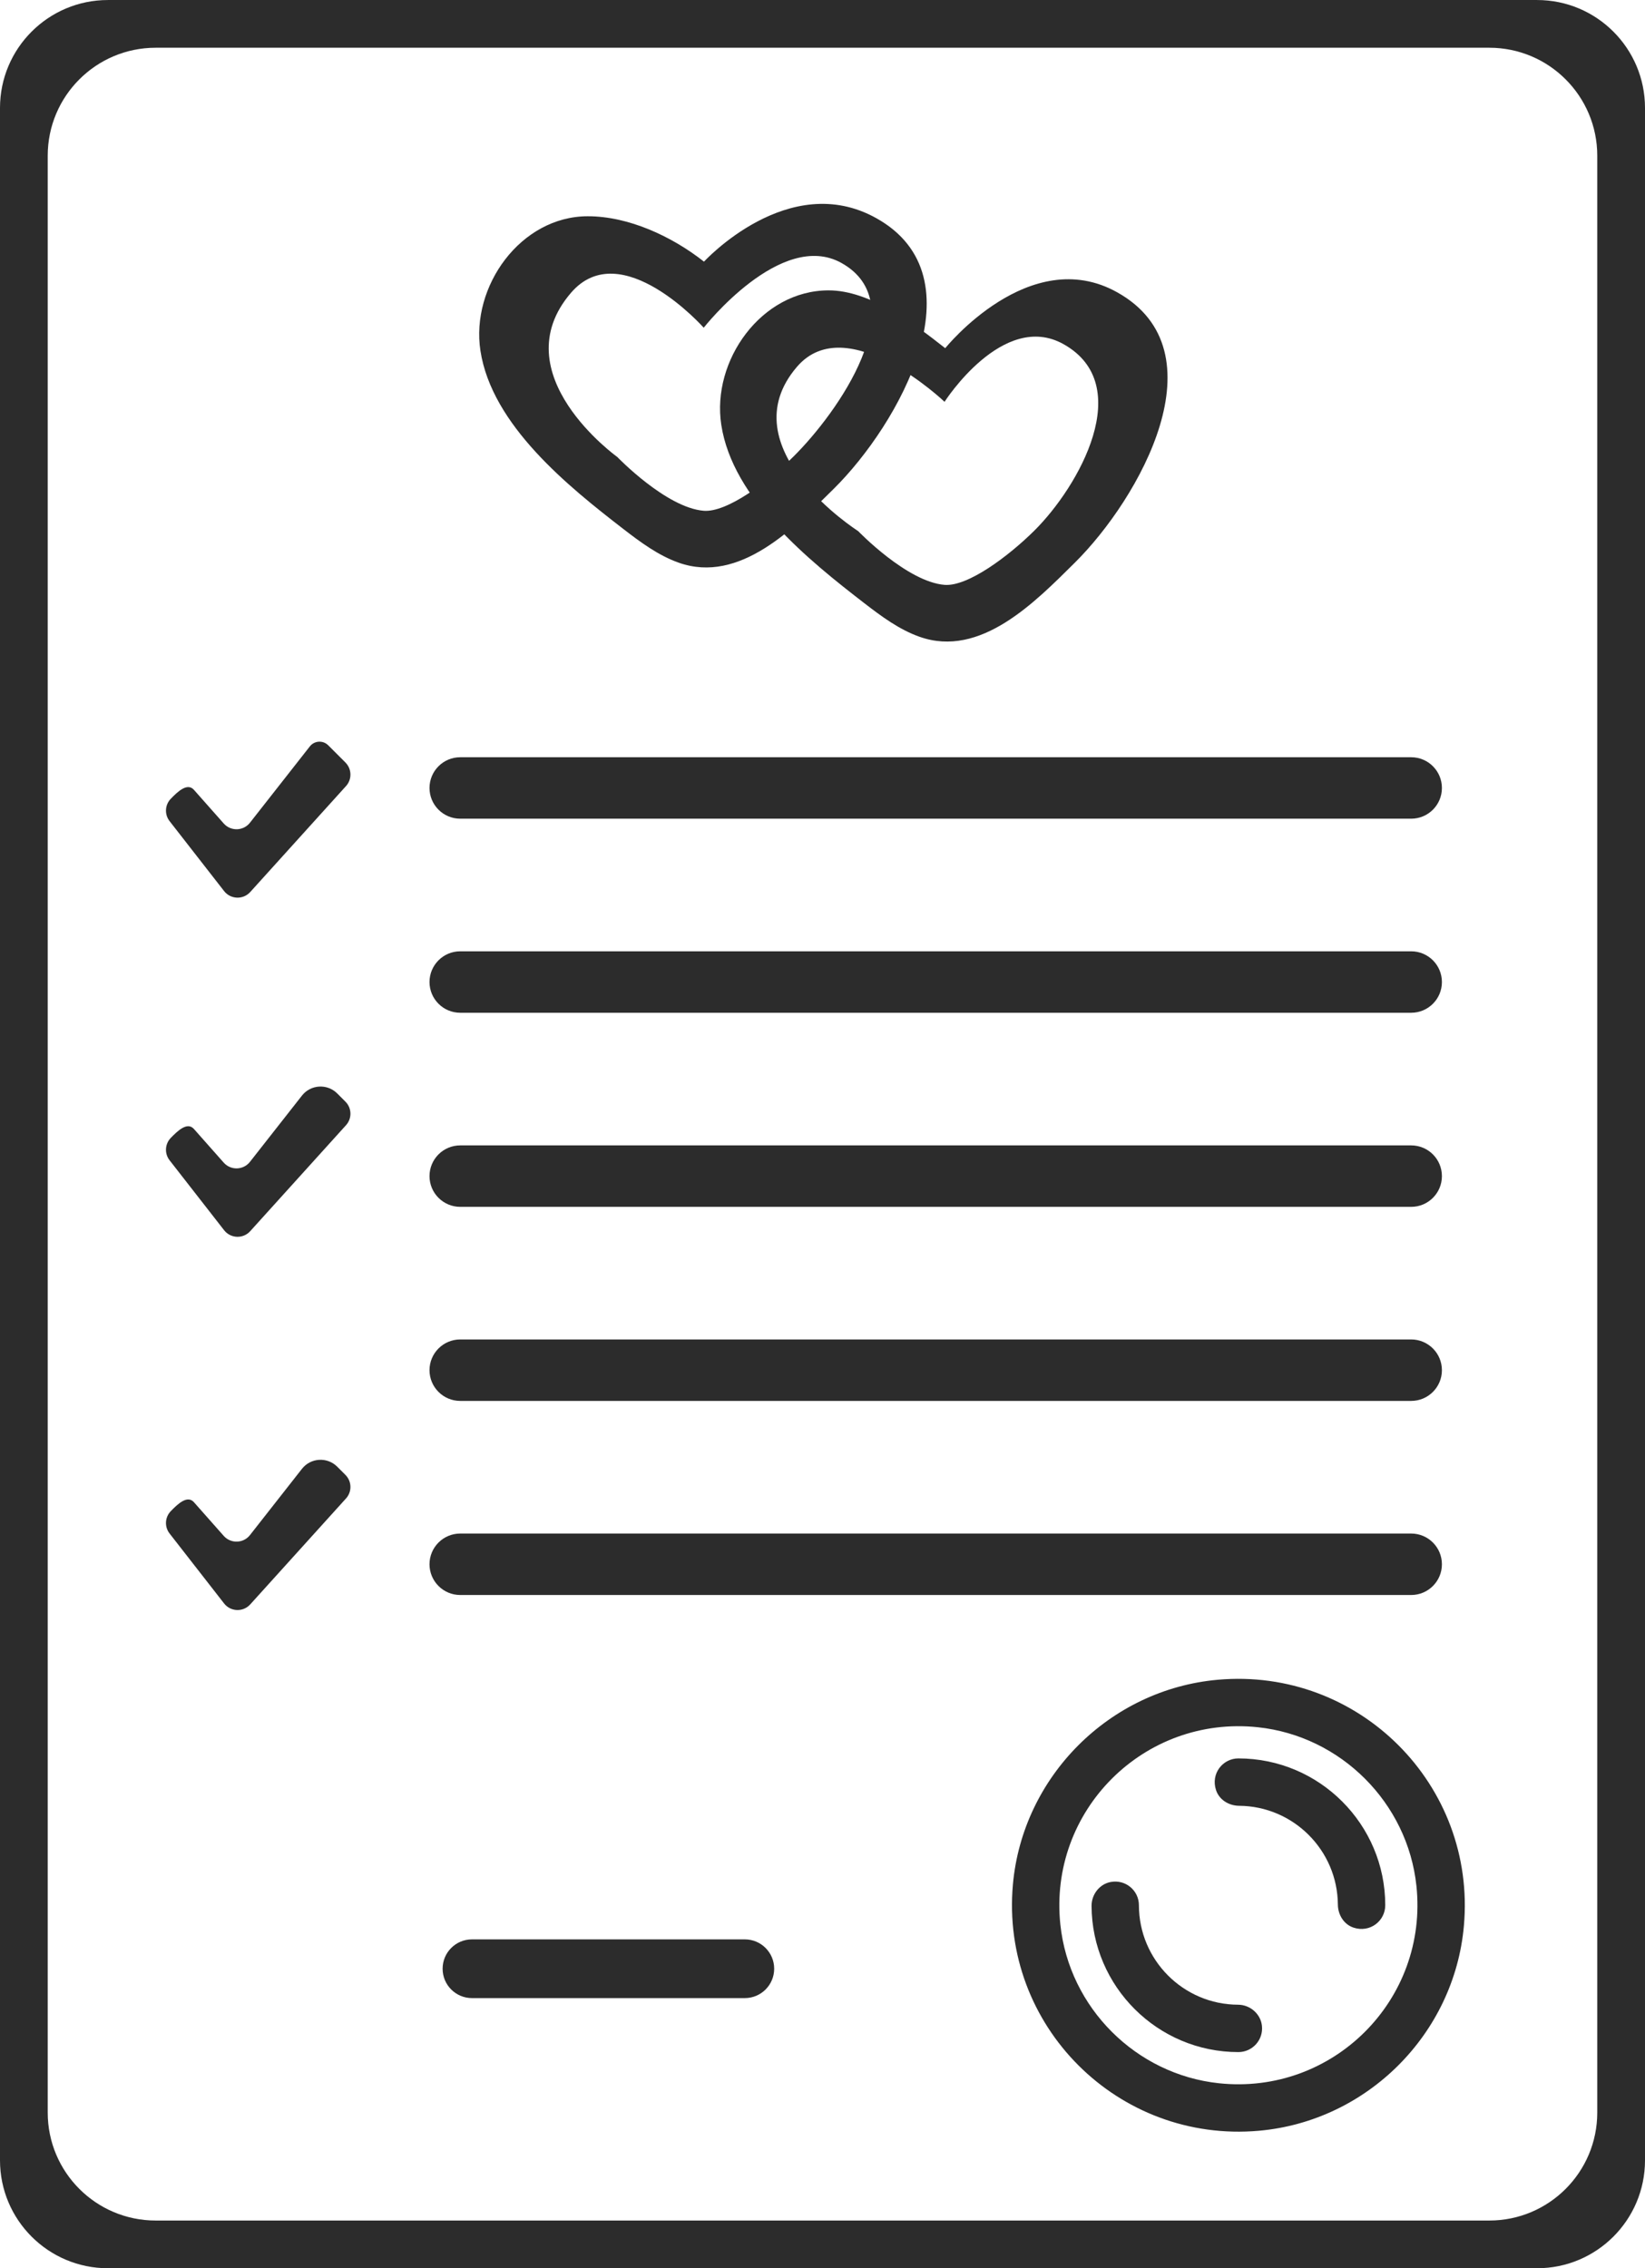 <?xml version="1.0" encoding="UTF-8" standalone="no"?><svg xmlns="http://www.w3.org/2000/svg" xmlns:xlink="http://www.w3.org/1999/xlink" fill="#000000" height="461.9" preserveAspectRatio="xMidYMid meet" version="1" viewBox="0.0 0.0 335.0 461.9" width="335" zoomAndPan="magnify"><defs><clipPath id="a"><path d="M 0 0 L 335 0 L 335 461.949 L 0 461.949 Z M 0 0"/></clipPath></defs><g><g clip-path="url(#a)" id="change1_15"><path d="M 31.703 452.23 L 303.297 452.23 C 315.438 452.23 325.277 442.387 325.277 430.246 L 325.277 31.707 C 325.277 19.566 315.438 9.723 303.297 9.723 L 31.703 9.723 C 19.562 9.723 9.719 19.566 9.719 31.707 L 9.719 430.246 C 9.719 442.387 19.562 452.23 31.703 452.23 Z M 313.016 461.949 L 21.98 461.949 C 9.844 461.949 0 452.109 0 439.969 L 0 21.984 C 0 9.844 9.844 0.004 21.98 0.004 L 313.016 0.004 C 325.156 0.004 335 9.844 335 21.984 L 335 439.969 C 335 452.109 325.156 461.949 313.016 461.949" fill="#2c2c2c"/></g><g id="change1_1"><path d="M 45.637 181.477 L 34.535 167.23 C 33.469 165.863 33.574 163.922 34.781 162.676 C 36.191 161.219 38.152 159.344 39.496 160.859 L 45.562 167.711 C 47.004 169.336 49.562 169.262 50.902 167.555 L 63.098 152.012 C 64.027 150.828 65.777 150.723 66.84 151.785 L 70.348 155.293 C 71.656 156.605 71.711 158.711 70.469 160.086 L 50.957 181.672 C 49.508 183.273 46.965 183.18 45.637 181.477" fill="#2c2c2c"/></g><g id="change1_2"><path d="M 45.637 250.543 L 34.535 236.301 C 33.469 234.934 33.574 232.988 34.781 231.742 C 36.191 230.289 38.152 228.41 39.496 229.93 L 45.562 236.781 C 47.004 238.406 49.562 238.328 50.902 236.621 L 61.492 223.129 C 63.273 220.855 66.641 220.656 68.68 222.695 L 70.348 224.363 C 71.656 225.672 71.711 227.777 70.469 229.152 L 50.957 250.738 C 49.508 252.344 46.965 252.25 45.637 250.543" fill="#2c2c2c"/></g><g id="change1_3"><path d="M 45.637 326.559 L 34.535 312.312 C 33.469 310.945 33.574 309.004 34.781 307.758 C 36.191 306.305 38.152 304.426 39.496 305.941 L 45.562 312.797 C 47.004 314.422 49.562 314.344 50.902 312.637 L 61.492 299.141 C 63.273 296.871 66.641 296.668 68.68 298.711 L 70.348 300.379 C 71.656 301.688 71.711 303.793 70.469 305.168 L 50.957 326.754 C 49.508 328.355 46.965 328.262 45.637 326.559" fill="#2c2c2c"/></g><g id="change1_4"><path d="M 161.551 93.02 C 156.324 98.195 148.047 104.402 143.309 104.023 C 135.648 103.406 125.715 93.074 125.715 93.074 C 125.715 93.074 102.078 76.137 116.293 59.617 C 126.461 47.801 143.312 66.742 143.312 66.742 C 143.312 66.742 159.043 46.676 171.367 53.559 C 186.195 61.848 170.688 83.98 161.551 93.02 Z M 178.465 44.438 C 160.609 34.457 143.367 53.289 143.367 53.289 C 136.875 48.168 128.031 44.031 119.68 44.043 C 106.023 44.062 95.828 58.324 97.84 71.438 C 100.16 86.57 115.711 99.062 126.969 107.754 C 130.457 110.445 134.059 113.121 138.211 114.594 C 150.637 119 161.777 107.477 169.805 99.535 C 183.039 86.438 199.953 56.445 178.465 44.438" fill="#2c2c2c"/></g><g id="change1_5"><path d="M 210.598 108.109 C 205.367 113.285 197.09 119.492 192.352 119.113 C 184.695 118.496 174.762 108.164 174.762 108.164 C 174.762 108.164 148.094 91.207 162.312 74.688 C 172.477 62.871 192.355 81.832 192.355 81.832 C 192.355 81.832 204.254 63.199 216.574 70.086 C 231.402 78.375 219.73 99.07 210.598 108.109 Z M 227.508 59.527 C 209.656 49.551 192.492 70.914 192.492 70.914 C 186.004 65.793 177.078 59.121 168.723 59.137 C 155.066 59.152 144.875 73.418 146.887 86.527 C 149.203 101.66 164.754 114.152 176.016 122.844 C 179.504 125.535 183.105 128.211 187.258 129.684 C 199.684 134.094 210.824 122.57 218.852 114.629 C 232.086 101.527 248.996 71.535 227.508 59.527" fill="#2c2c2c"/></g><g id="change1_6"><path d="M 287.383 166.734 L 93.727 166.734 C 90.27 166.734 87.469 163.934 87.469 160.477 C 87.469 157.02 90.27 154.219 93.727 154.219 L 287.383 154.219 C 290.84 154.219 293.641 157.02 293.641 160.477 C 293.641 163.934 290.84 166.734 287.383 166.734" fill="#2c2c2c"/></g><g id="change1_7"><path d="M 287.383 206.258 L 93.727 206.258 C 90.27 206.258 87.469 203.457 87.469 200 C 87.469 196.547 90.27 193.742 93.727 193.742 L 287.383 193.742 C 290.84 193.742 293.641 196.547 293.641 200 C 293.641 203.457 290.84 206.258 287.383 206.258" fill="#2c2c2c"/></g><g id="change1_8"><path d="M 287.383 245.785 L 93.727 245.785 C 90.27 245.785 87.469 242.984 87.469 239.527 C 87.469 236.07 90.27 233.27 93.727 233.27 L 287.383 233.27 C 290.84 233.27 293.641 236.07 293.641 239.527 C 293.641 242.984 290.84 245.785 287.383 245.785" fill="#2c2c2c"/></g><g id="change1_9"><path d="M 287.383 285.309 L 93.727 285.309 C 90.27 285.309 87.469 282.508 87.469 279.051 C 87.469 275.598 90.27 272.793 93.727 272.793 L 287.383 272.793 C 290.84 272.793 293.641 275.598 293.641 279.051 C 293.641 282.508 290.84 285.309 287.383 285.309" fill="#2c2c2c"/></g><g id="change1_10"><path d="M 287.383 324.836 L 93.727 324.836 C 90.27 324.836 87.469 322.035 87.469 318.578 C 87.469 315.121 90.27 312.32 93.727 312.32 L 287.383 312.32 C 290.84 312.32 293.641 315.121 293.641 318.578 C 293.641 322.035 290.84 324.836 287.383 324.836" fill="#2c2c2c"/></g><g id="change1_11"><path d="M 151.68 406.93 L 96.117 406.93 C 92.812 406.93 90.137 404.25 90.137 400.949 C 90.137 397.645 92.812 394.969 96.117 394.969 L 151.68 394.969 C 154.984 394.969 157.66 397.645 157.66 400.949 C 157.66 404.25 154.984 406.93 151.68 406.93" fill="#2c2c2c"/></g><g id="change1_12"><path d="M 256.156 351.766 C 232.949 349.309 213.484 368.773 215.941 391.977 C 217.734 408.887 231.324 422.48 248.234 424.273 C 271.441 426.734 290.91 407.27 288.449 384.059 C 286.656 367.152 273.062 353.559 256.156 351.766 Z M 256.402 433.945 C 227.676 436.504 203.715 412.539 206.273 383.812 C 208.238 361.793 225.969 344.062 247.988 342.098 C 276.715 339.539 300.68 363.504 298.117 392.23 C 296.156 414.25 278.422 431.98 256.402 433.945" fill="#2c2c2c"/></g><g id="change1_13"><path d="M 275.645 392.578 C 273.664 391.922 272.469 389.957 272.453 387.871 C 272.371 376.82 263.398 367.844 252.348 367.766 C 250.258 367.75 248.293 366.555 247.641 364.57 C 246.535 361.219 249.004 358.117 252.195 358.117 C 268.684 358.117 282.102 371.531 282.102 388.02 C 282.102 391.215 279 393.684 275.645 392.578" fill="#2c2c2c"/></g><g id="change1_14"><path d="M 252.195 417.926 C 235.754 417.926 222.367 404.586 222.293 388.16 C 222.281 385.836 223.898 383.711 226.188 383.285 C 229.258 382.715 231.938 385.055 231.938 388.02 C 231.938 399.168 240.988 408.242 252.129 408.277 C 254.566 408.285 256.727 410.137 256.988 412.566 C 257.305 415.469 255.035 417.926 252.195 417.926" fill="#2c2c2c"/></g></g></svg>